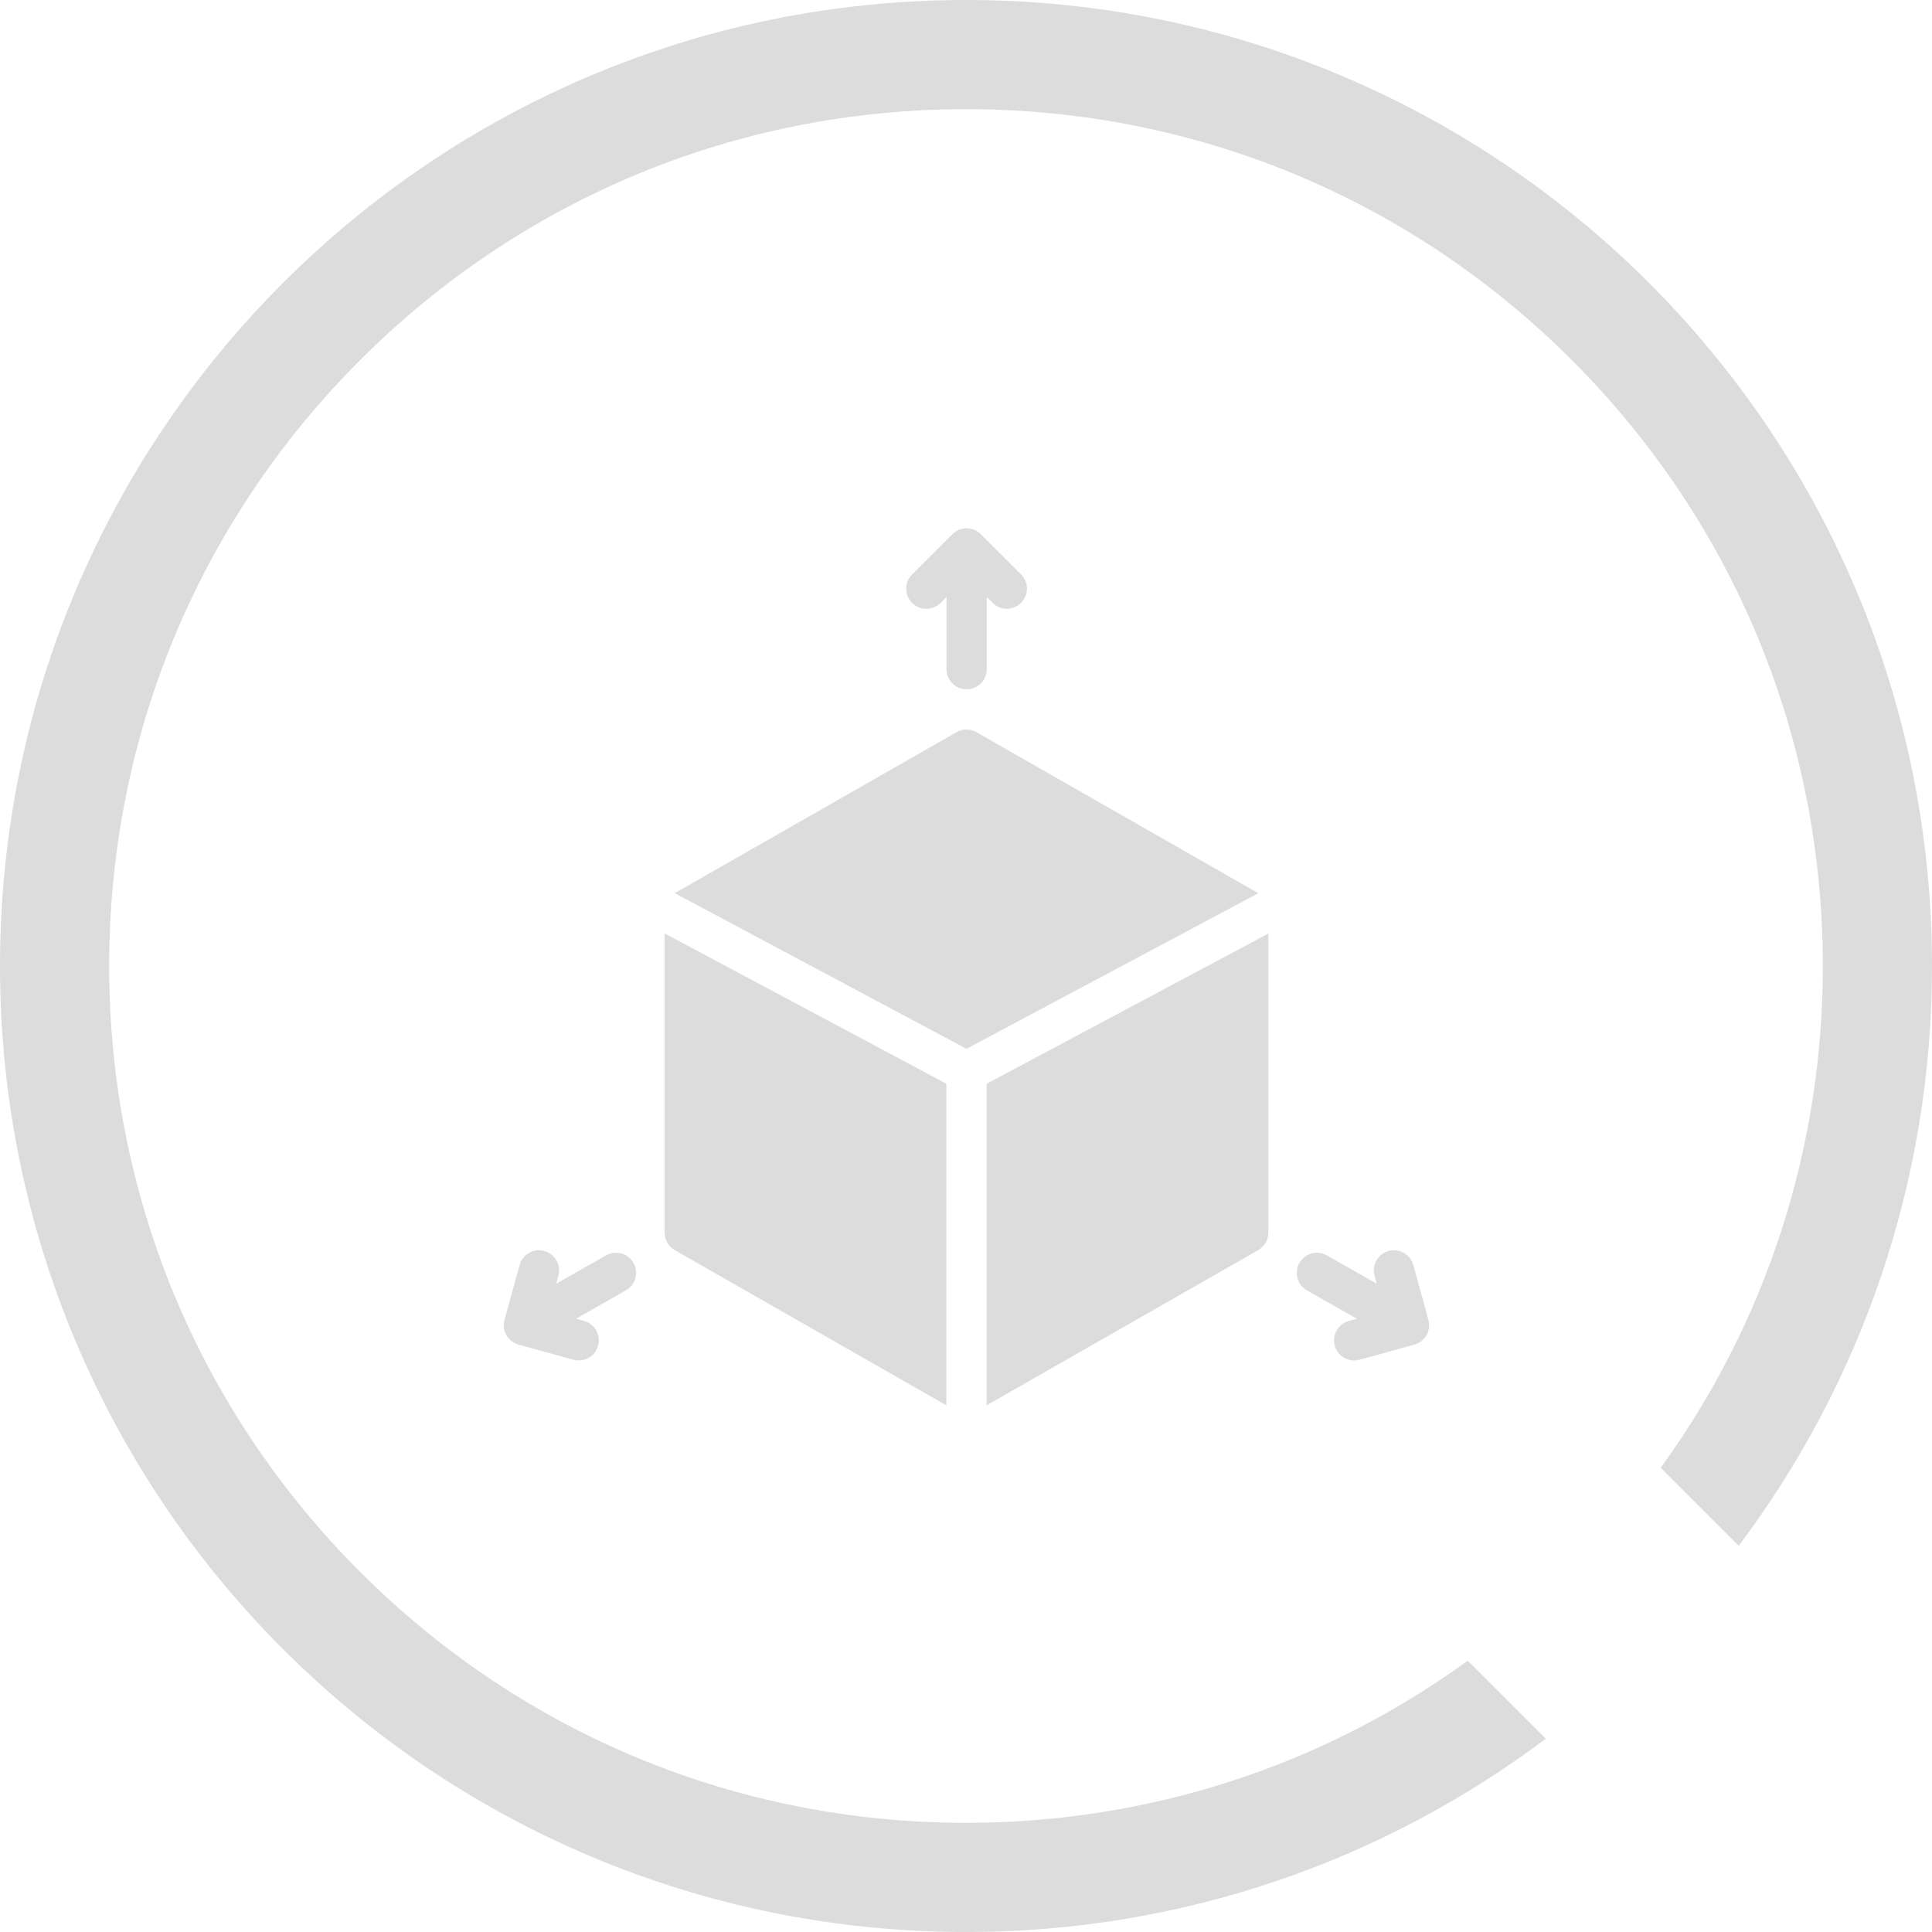 <?xml version="1.0" encoding="utf-8"?>
<svg width="96px" height="96px" viewBox="0 0 96 96" version="1.1" xmlns:xlink="http://www.w3.org/1999/xlink" xmlns="http://www.w3.org/2000/svg">
  <desc>Created with Lunacy</desc>
  <defs>
    <path d="M0 0L96 0L96 96L0 96L0 0Z" id="path_1" />
    <clipPath id="mask_1">
      <use xlink:href="#path_1" />
    </clipPath>
  </defs>
  <g id="Web-DCR">
    <path d="M0 0L96 0L96 96L0 96L0 0Z" id="Background" fill="none" stroke="none" />
    <g>
      <g id="Group">
        <g id="Group">
          <path d="M72.932 82.52C65.723 87.751 57.079 90.576 48 90.576C36.627 90.576 25.936 86.147 17.894 78.106C9.852 70.064 5.424 59.373 5.424 48C5.424 36.627 9.852 25.936 17.894 17.894C25.936 9.852 36.627 5.424 48 5.424C59.373 5.424 70.064 9.852 78.106 17.894C86.147 25.936 90.576 36.627 90.576 48C90.576 57.079 87.751 65.723 82.52 72.933L86.396 76.808C92.426 68.784 96 58.81 96 48C96 21.49 74.509 0 48 0C21.49 0 0 21.49 0 48C0 74.51 21.49 96 48 96C58.81 96 68.784 92.426 76.808 86.396L72.932 82.52Z" id="Shape" fill="#DCDCDC" stroke="none" />
        </g>
        <g id="Group" transform="translate(25.031 26.25)">
          <path d="M24.291 3.706C24.681 4.096 25.315 4.096 25.705 3.706C26.095 3.316 26.095 2.682 25.705 2.292L23.711 0.3C23.691 0.28 23.669 0.258 23.647 0.24C23.493 0.11 23.311 0.032 23.121 0.01C23.059 -0 23.003 -0.002 22.943 0.002C22.707 0.016 22.475 0.112 22.293 0.294L20.293 2.294C20.097 2.488 19.999 2.744 19.999 3C19.999 3.256 20.097 3.512 20.291 3.708C20.683 4.098 21.315 4.098 21.707 3.708L21.999 3.414L21.999 7C21.999 7.554 22.447 8 22.999 8C23.551 8 23.999 7.554 23.999 7L23.999 3.414L24.291 3.706ZM37.493 18.135L22.993 25.865L8.497 18.131L22.497 10.132C22.803 9.956 23.183 9.956 23.489 10.132L37.489 18.131C37.491 18.133 37.491 18.135 37.493 18.135ZM21.994 43.58L21.994 27.6L7.993 20.13L7.993 35C7.993 35.358 8.185 35.69 8.497 35.868L21.994 43.58ZM37.993 20.138L37.993 35C37.993 35.358 37.801 35.69 37.489 35.868L23.993 43.58L23.993 27.602L37.993 20.138ZM45.881 40.038C45.851 40.096 45.817 40.154 45.777 40.206C45.665 40.356 45.507 40.474 45.319 40.542C45.293 40.55 45.267 40.56 45.239 40.566L42.521 41.316C42.433 41.34 42.343 41.352 42.255 41.352C41.817 41.352 41.415 41.062 41.293 40.618C41.147 40.086 41.459 39.534 41.991 39.388L42.391 39.278L39.913 37.87C39.431 37.596 39.263 36.986 39.537 36.506C39.809 36.024 40.417 35.854 40.901 36.13L43.379 37.538L43.269 37.14C43.245 37.052 43.233 36.962 43.233 36.876C43.231 36.438 43.523 36.034 43.967 35.912C44.493 35.762 45.051 36.076 45.197 36.61L45.947 39.336L45.947 39.342C46.011 39.584 45.983 39.828 45.881 40.038ZM3.591 39.276L6.069 37.868C6.549 37.596 6.717 36.986 6.445 36.504C6.175 36.026 5.565 35.858 5.083 36.13L2.605 37.538L2.715 37.14C2.739 37.052 2.751 36.962 2.751 36.876C2.751 36.436 2.461 36.034 2.017 35.912C1.483 35.764 0.933 36.078 0.787 36.61L0.037 39.336L0.037 39.34C-0.031 39.584 -0.001 39.828 0.099 40.036C0.129 40.094 0.163 40.152 0.203 40.204C0.315 40.352 0.471 40.47 0.657 40.538C0.685 40.548 0.713 40.558 0.743 40.566L3.461 41.314C3.549 41.338 3.639 41.35 3.727 41.35C4.165 41.35 4.567 41.058 4.689 40.616C4.834 40.084 4.522 39.532 3.991 39.386L3.591 39.276Z" id="Shape" fill="#DCDCDC" fill-rule="evenodd" stroke="none" />
        </g>
      </g>
    </g>
  </g>
</svg>